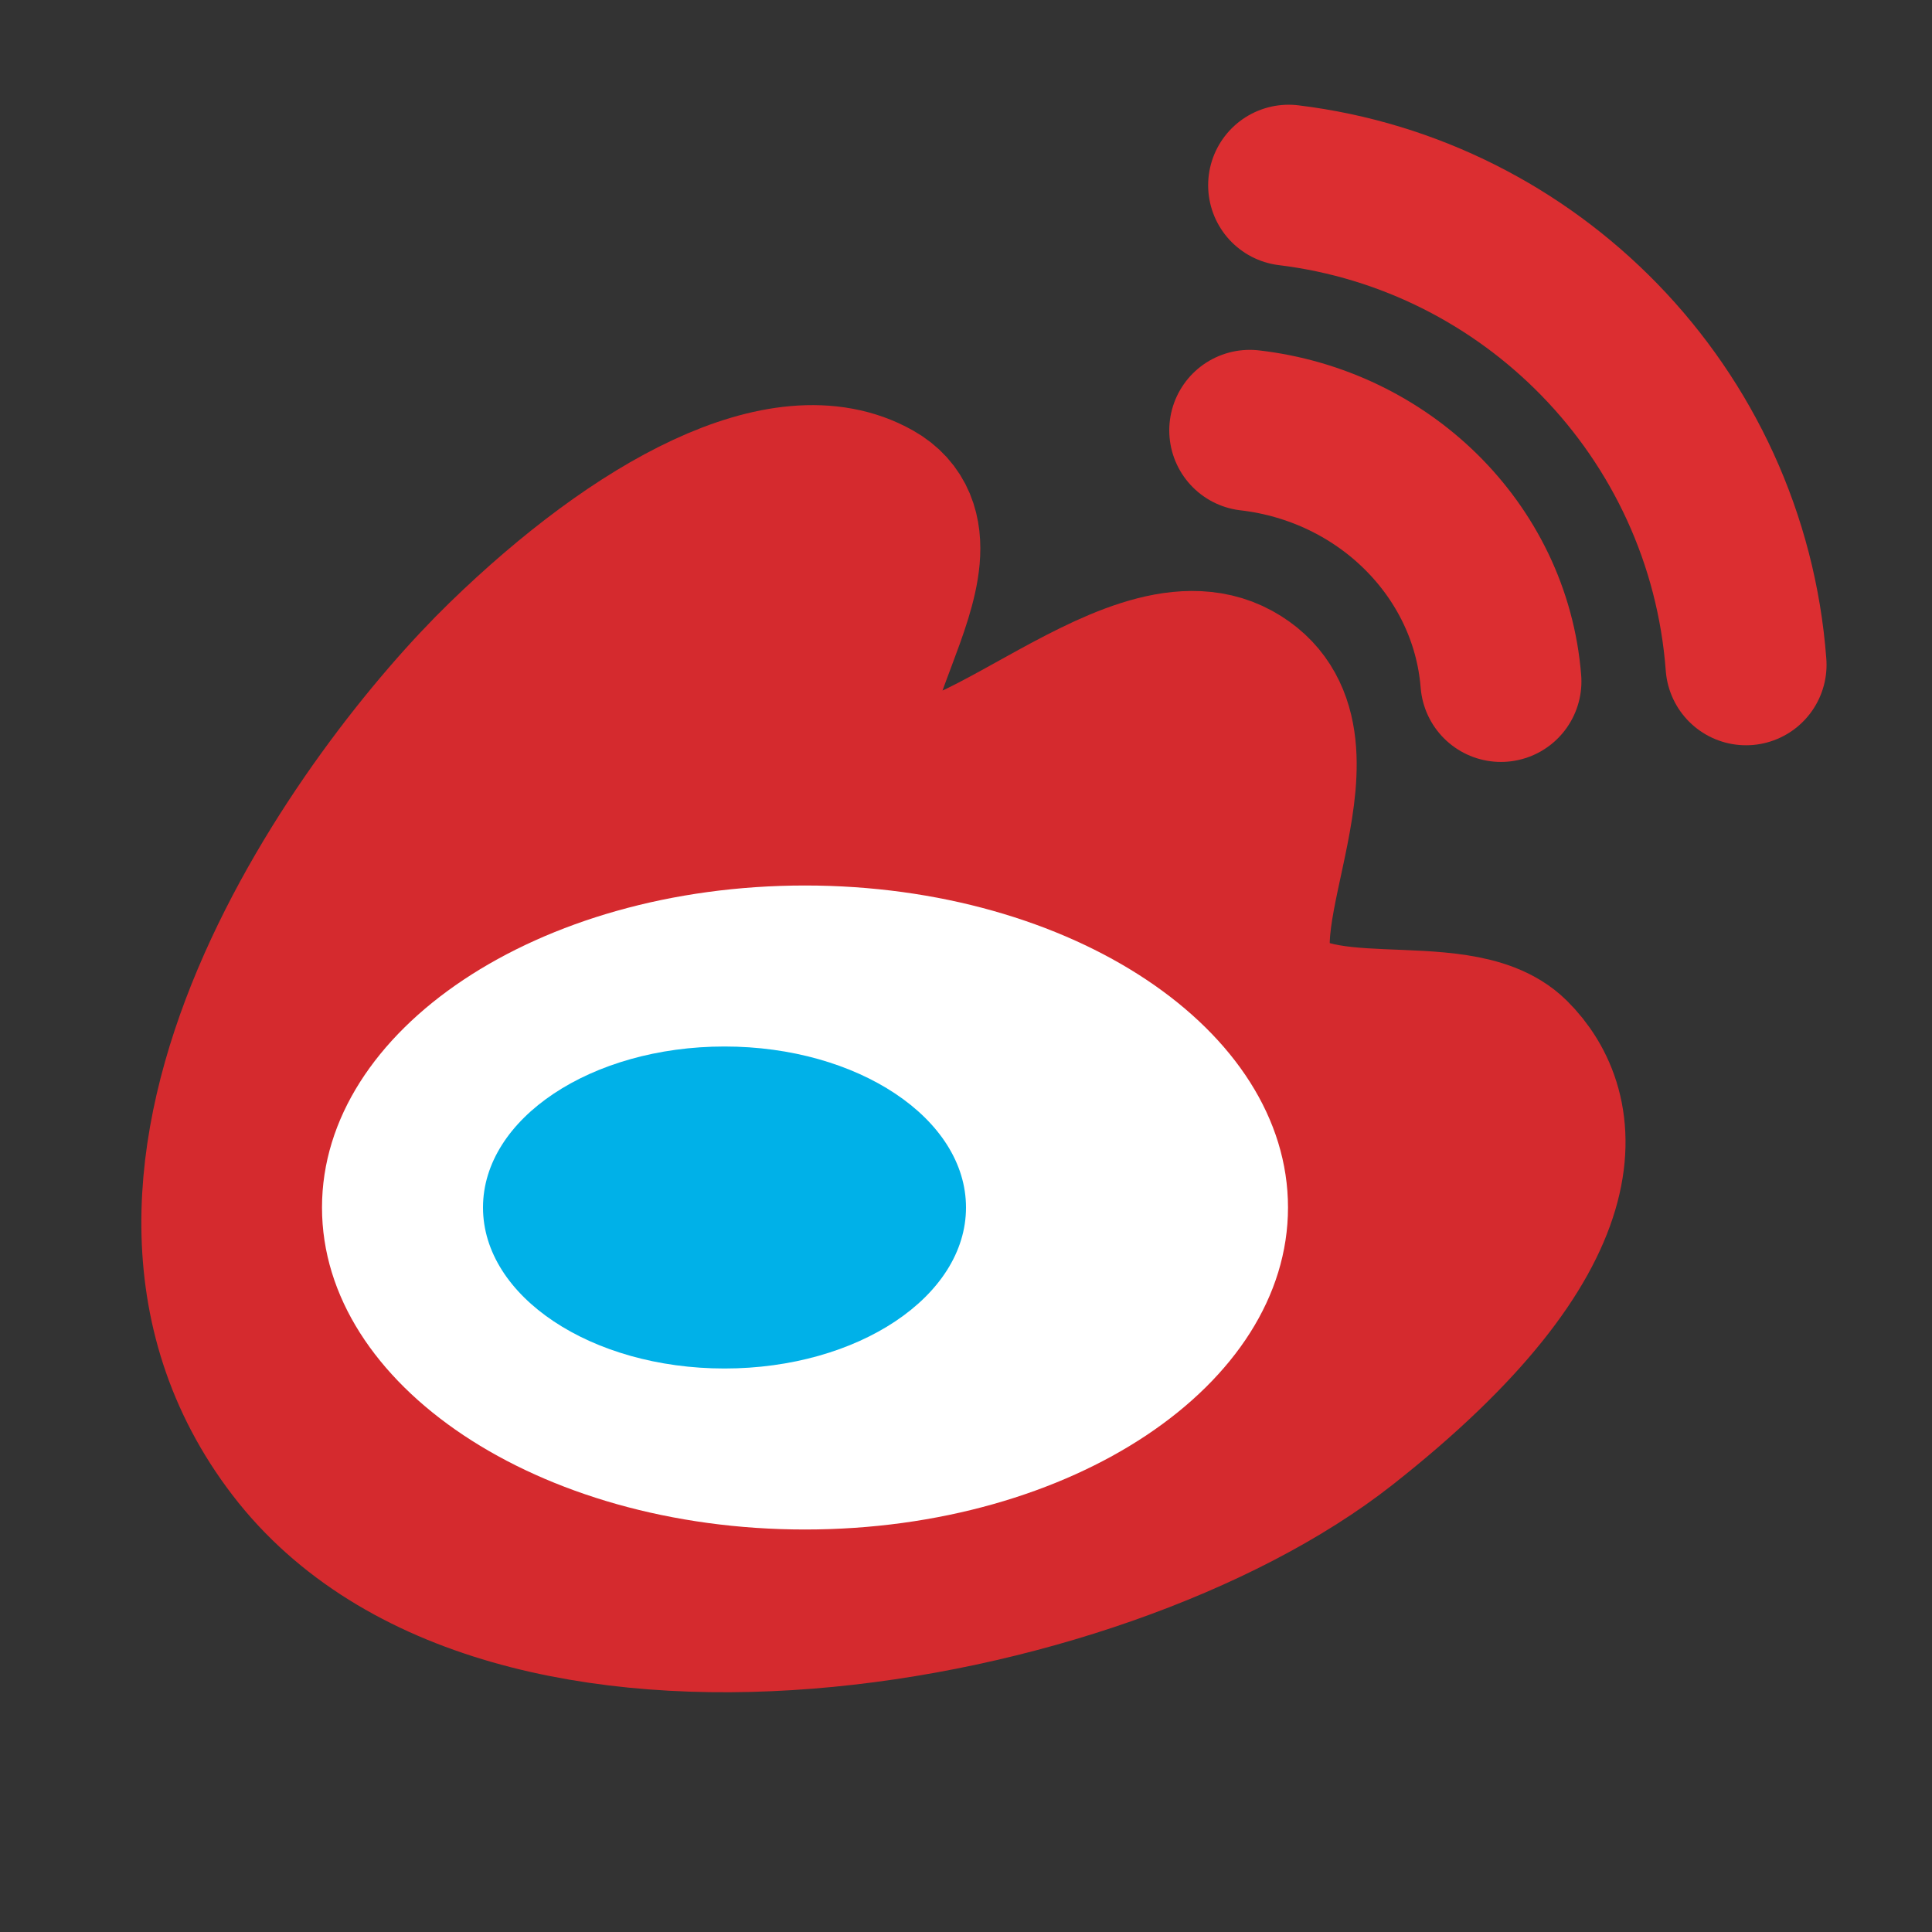 <svg width="24" height="24" viewBox="0 0 24 24" fill="none" xmlns="http://www.w3.org/2000/svg">
<rect x="0" y="0" width="24" height="24" fill="#333333" stroke="none"/>
<path d="M6.281 8.205C4.609 9.83 1.082 14.573 3.682 17.965C6.281 21.358 13.642 20.049 16.68 17.659C19.718 15.269 19.419 13.792 18.76 13.141C18.101 12.491 16.178 13.148 15.64 12.263C15.102 11.377 16.598 9.165 15.323 8.465C14.048 7.765 11.846 10.29 10.851 9.634C9.857 8.978 11.946 6.836 10.851 6.219C9.757 5.602 7.953 6.58 6.281 8.205Z" fill="#D52A2E" stroke="#D52A2E" stroke-width="2" stroke-linejoin="round"/>
<path d="M21.69 8.258C21.573 6.692 20.901 5.281 19.87 4.221C18.863 3.186 17.515 2.485 16.008 2.301" stroke="#DC2E31" stroke-width="2" stroke-linecap="round"/>
<path d="M18.645 8.465C18.58 7.645 18.211 6.907 17.645 6.351C17.093 5.809 16.353 5.442 15.525 5.346" stroke="#DC2E31" stroke-width="2" stroke-linecap="round"/>
<path d="M10 19C13.314 19 16 17.209 16 15C16 12.791 13.314 11 10 11C6.686 11 4 12.791 4 15C4 17.209 6.686 19 10 19Z" fill="white"/>
<path d="M9 17C10.657 17 12 16.105 12 15C12 13.895 10.657 13 9 13C7.343 13 6 13.895 6 15C6 16.105 7.343 17 9 17Z" fill="#00B1E8"/>
</svg>
